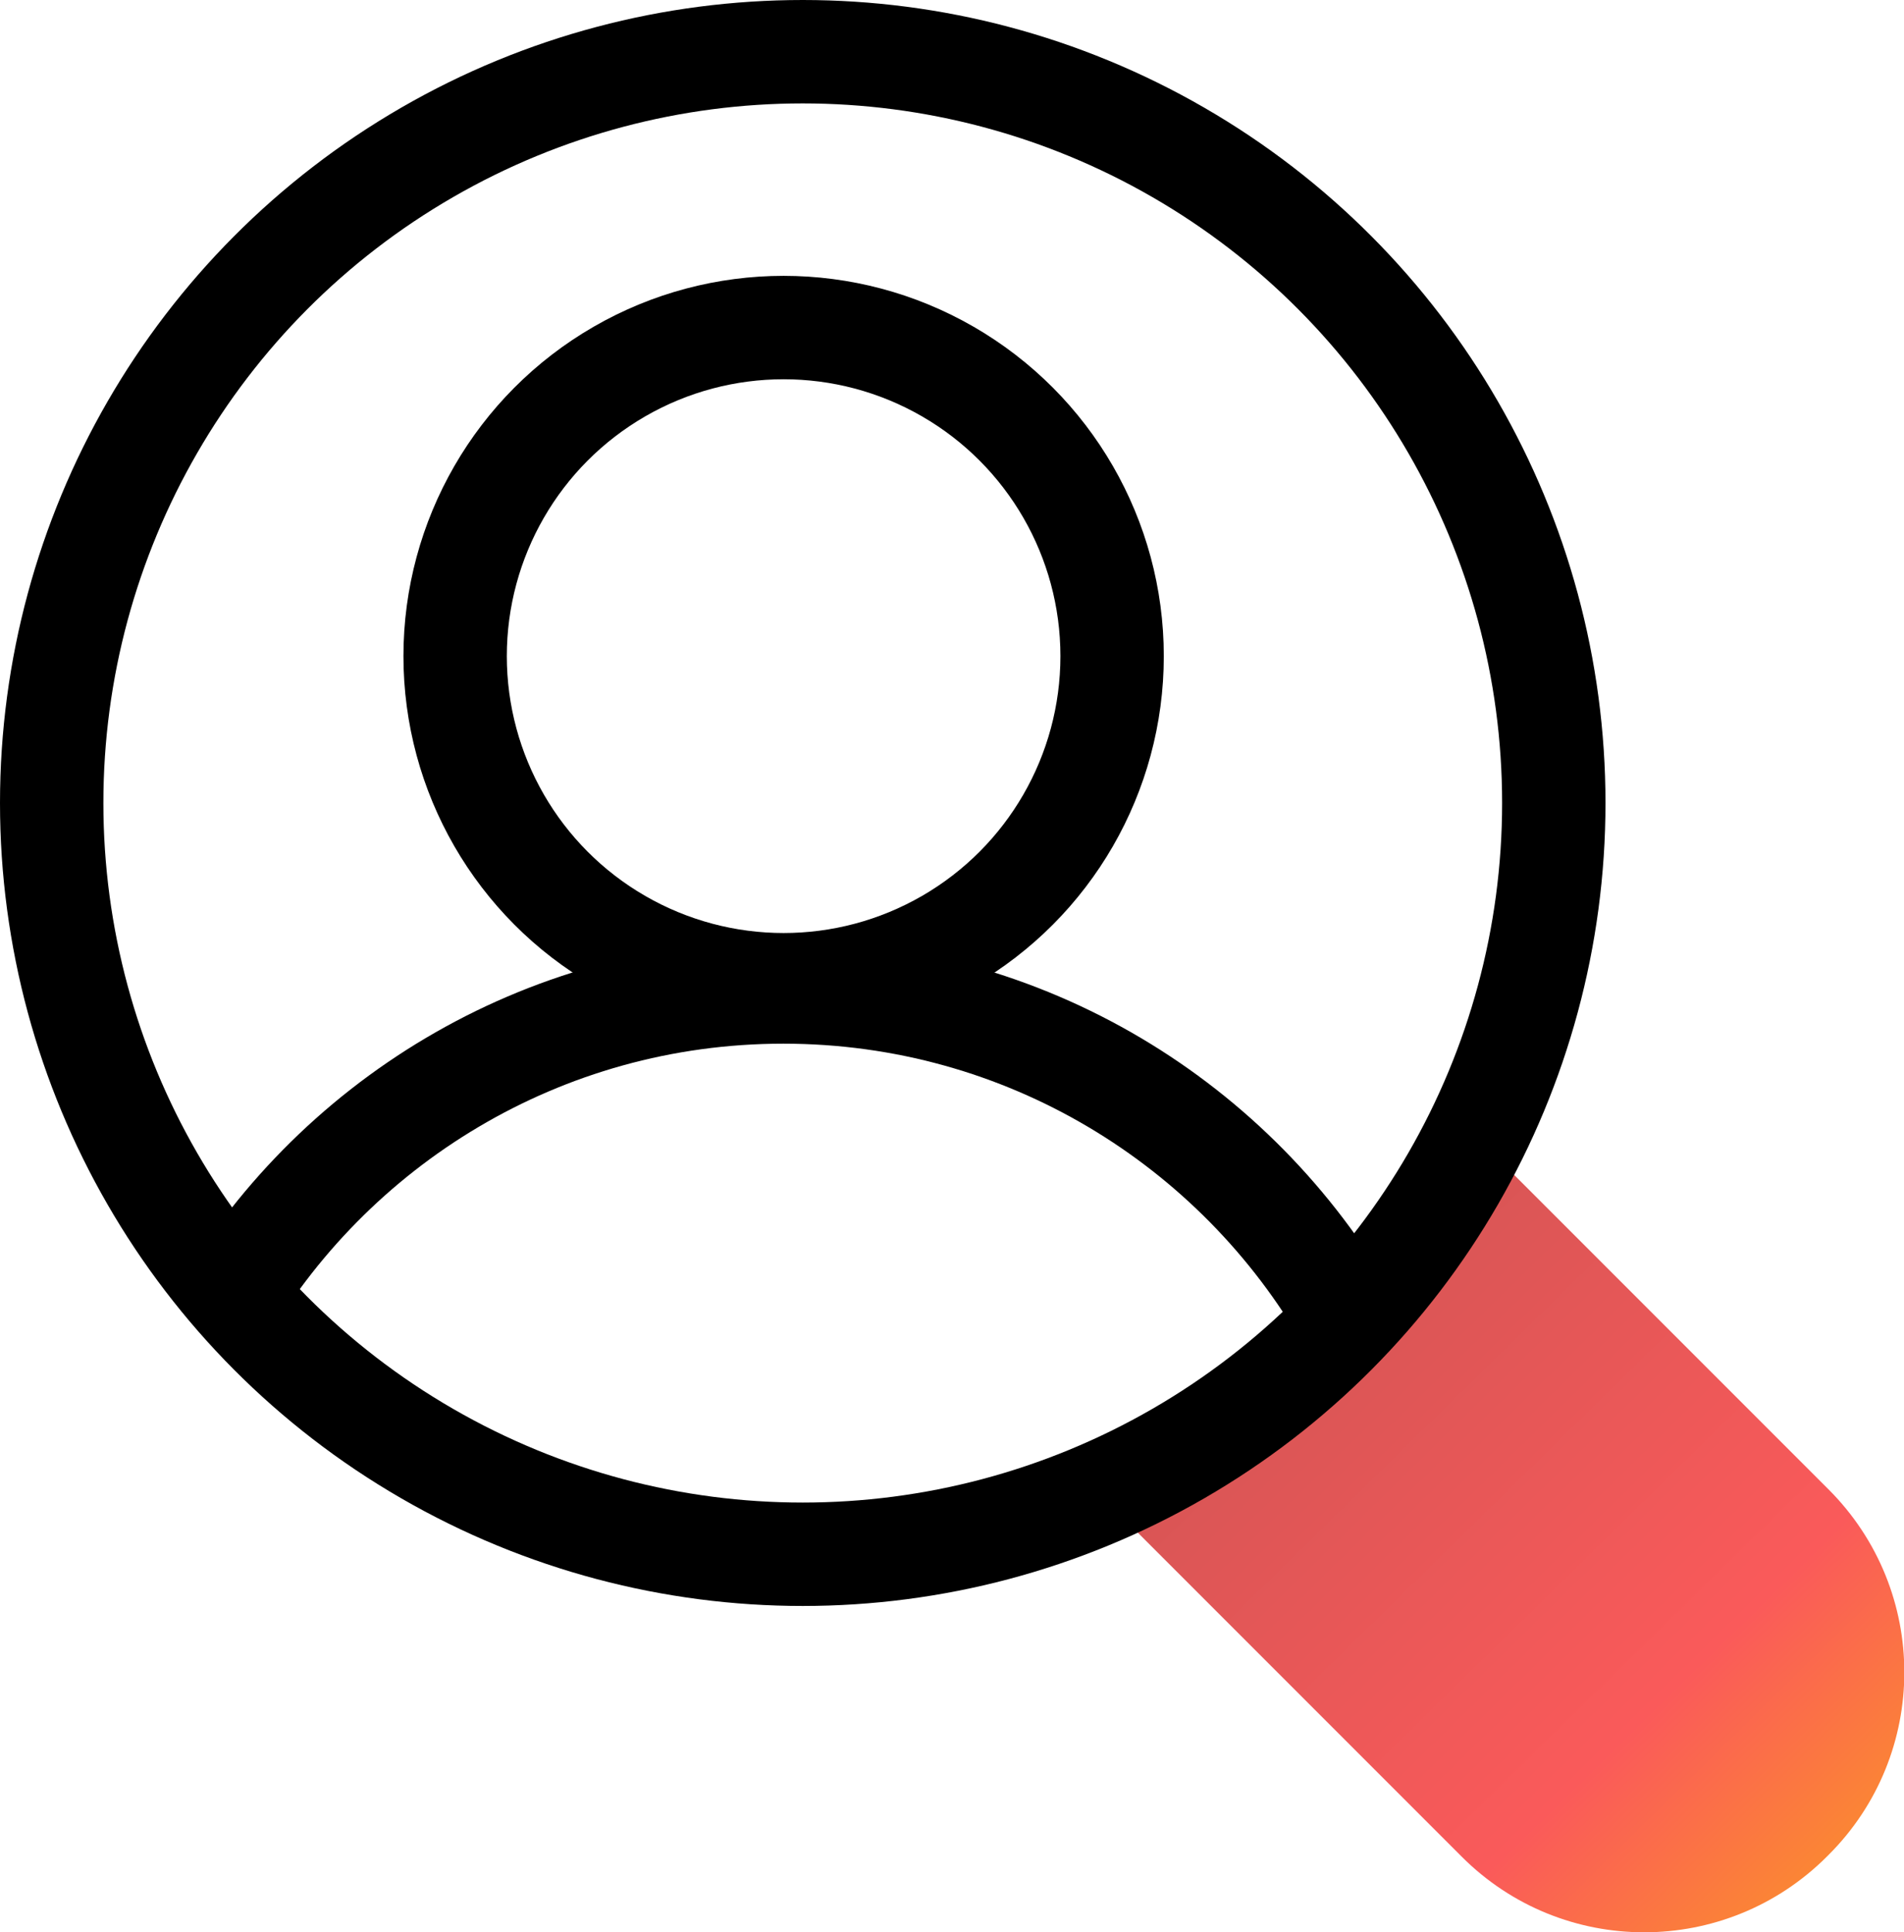 <?xml version="1.0" encoding="UTF-8"?> <svg xmlns="http://www.w3.org/2000/svg" xmlns:xlink="http://www.w3.org/1999/xlink" id="Layer_2" data-name="Layer 2" viewBox="0 0 73.67 74.74"><defs><style> .cls-1, .cls-2 { fill-rule: evenodd; } .cls-1, .cls-3 { fill: none; stroke: #000; stroke-miterlimit: 10; stroke-width: 4px; } .cls-2 { fill: url(#linear-gradient); stroke-width: 0px; } </style><linearGradient id="linear-gradient" x1="78.92" y1="80.42" x2="50.48" y2="51.43" gradientUnits="userSpaceOnUse"><stop offset="0" stop-color="#ffc500"></stop><stop offset=".22" stop-color="#fc9428"></stop><stop offset=".51" stop-color="#fa5a5a"></stop><stop offset="1" stop-color="#d85555"></stop></linearGradient></defs><g id="Layer_1-2" data-name="Layer 1"><path class="cls-2" d="M56.31,43.17l14.44,14.44c3.91,3.91,3.91,10.24,0,14.14l-.06.06c-3.91,3.91-10.24,3.91-14.14,0l-14.44-14.44,10.36-5.88,3.85-8.33Z"></path><circle class="cls-3" cx="31.06" cy="31.06" r="29.06"></circle><circle class="cls-3" cx="30.32" cy="25.38" r="12.71"></circle><path class="cls-1" d="M8.44,51.06c4.34-7.58,12.51-12.69,21.87-12.69s17.53,5.11,21.87,12.69"></path></g></svg> 